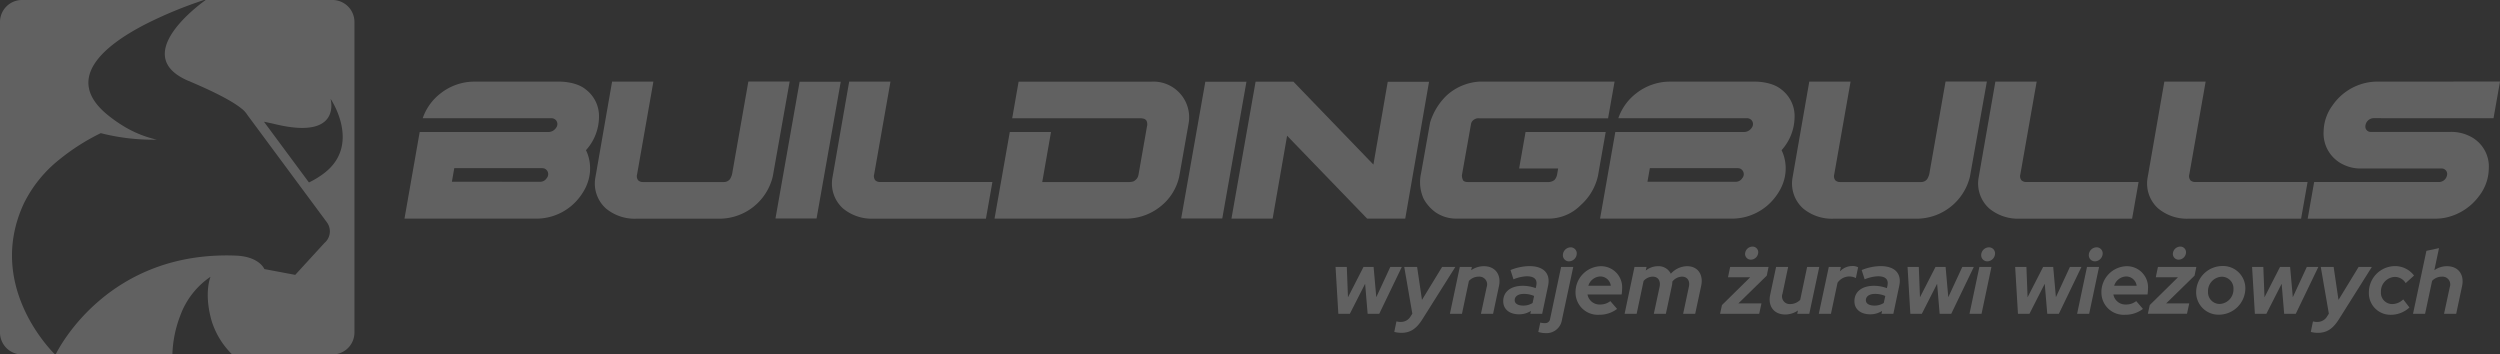 <svg xmlns="http://www.w3.org/2000/svg" xmlns:xlink="http://www.w3.org/1999/xlink" width="548" height="77.696" viewBox="0 0 548 77.696">
  <rect x="0" y="0" width="548" height="77.696" fill="#333333" stroke="none"/>
  <defs>
    <clipPath id="clip-path">
      <rect id="Rectangle_36" data-name="Rectangle 36" width="548" height="77.696" transform="translate(0 0)" fill="none" stroke="rgba(0,0,0,0)" stroke-miterlimit="10" stroke-width="1"/>
    </clipPath>
  </defs>
  <g id="logoStopka" opacity="0.23">
    <g id="Group_4" data-name="Group 4" transform="translate(0 0)" clip-path="url(#clip-path)">
      <path id="Path_38" data-name="Path 38" d="M173.362,34.262a7.323,7.323,0,0,0-2.874-6.147c-2.21-1.846-5.915-1.734-5.915-1.734h-18.69a11.987,11.987,0,0,0-7.083,2.454,11.675,11.675,0,0,0-4.071,5.563H162.9a1.378,1.378,0,0,1,1.026.423,1.323,1.323,0,0,1,.06,1.646,2.037,2.037,0,0,1-1.822.958h-28.1L130.73,56.41H159.8a11.9,11.9,0,0,0,9.326-4.711c4.164-5.382,1.381-10.285,1.381-10.285a10.989,10.989,0,0,0,2.857-7.152m-11.475,13.3a1.674,1.674,0,0,1-1.422.773l-19.348-.009.524-2.983h18.946a3.03,3.03,0,0,1,.8.077,1.339,1.339,0,0,1,.5,2.142" transform="translate(-42.067 -8.488)" fill="#fff" stroke="rgba(0,0,0,0)" stroke-miterlimit="10" stroke-width="1"/>
      <path id="Path_39" data-name="Path 39" d="M559.779,34.262a7.323,7.323,0,0,0-2.874-6.147c-2.21-1.846-5.915-1.734-5.915-1.734H532.3a11.987,11.987,0,0,0-7.083,2.454,11.679,11.679,0,0,0-4.072,5.563h28.177a1.378,1.378,0,0,1,1.026.423,1.323,1.323,0,0,1,.06,1.646,2.037,2.037,0,0,1-1.822.958h-28.1l-3.34,18.985h29.068a11.9,11.9,0,0,0,9.326-4.711c4.164-5.382,1.381-10.285,1.381-10.285a10.989,10.989,0,0,0,2.857-7.152M548.3,47.563a1.674,1.674,0,0,1-1.422.773l-19.348-.009.524-2.983H547a3.029,3.029,0,0,1,.8.077,1.339,1.339,0,0,1,.5,2.142" transform="translate(-166.409 -8.488)" fill="#fff" stroke="rgba(0,0,0,0)" stroke-miterlimit="10" stroke-width="1"/>
      <path id="Path_40" data-name="Path 40" d="M205.082,26.371h-9.051l-3.7,21.225a7.357,7.357,0,0,0,2.339,6.571,9.848,9.848,0,0,0,6.6,2.25H219.56a12.057,12.057,0,0,0,11.685-9.23l3.707-20.838H225.9l-3.483,19.826a3.865,3.865,0,0,1-.542,1.563,1.677,1.677,0,0,1-1.4.644h-17.7a1.453,1.453,0,0,1-1.031-.38,1.486,1.486,0,0,1-.231-1.326Z" transform="translate(-61.86 -8.479)" fill="#fff" stroke="rgba(0,0,0,0)" stroke-miterlimit="10" stroke-width="1"/>
      <path id="Path_41" data-name="Path 41" d="M592.014,26.371h-9.051l-3.7,21.225a7.357,7.357,0,0,0,2.339,6.571,9.848,9.848,0,0,0,6.6,2.25h18.294a12.057,12.057,0,0,0,11.685-9.23l3.707-20.838h-9.052L609.35,46.175a3.866,3.866,0,0,1-.542,1.563,1.677,1.677,0,0,1-1.4.644H589.7a1.453,1.453,0,0,1-1.031-.38,1.486,1.486,0,0,1-.231-1.326Z" transform="translate(-186.368 -8.479)" fill="#fff" stroke="rgba(0,0,0,0)" stroke-miterlimit="10" stroke-width="1"/>
      <path id="Path_42" data-name="Path 42" d="M279.4,48.377a1.453,1.453,0,0,1-1.031-.38,1.486,1.486,0,0,1-.231-1.326l3.573-20.3h-9.051l-3.7,21.225a7.356,7.356,0,0,0,2.339,6.571,9.847,9.847,0,0,0,6.6,2.25h24.733l1.418-8.035Z" transform="translate(-86.518 -8.484)" fill="#fff" stroke="rgba(0,0,0,0)" stroke-miterlimit="10" stroke-width="1"/>
      <path id="Path_43" data-name="Path 43" d="M649.848,48.377a1.453,1.453,0,0,1-1.031-.38,1.486,1.486,0,0,1-.231-1.326l3.573-20.3h-9.051l-3.7,21.225a7.356,7.356,0,0,0,2.339,6.571,9.848,9.848,0,0,0,6.6,2.25h24.732l1.418-8.035Z" transform="translate(-205.721 -8.484)" fill="#fff" stroke="rgba(0,0,0,0)" stroke-miterlimit="10" stroke-width="1"/>
      <path id="Path_44" data-name="Path 44" d="M704.461,48.377A1.453,1.453,0,0,1,703.43,48a1.486,1.486,0,0,1-.231-1.326l3.573-20.3h-9.051l-3.7,21.225a7.356,7.356,0,0,0,2.339,6.571,9.847,9.847,0,0,0,6.6,2.25h24.733l1.418-8.035Z" transform="translate(-223.294 -8.484)" fill="#fff" stroke="rgba(0,0,0,0)" stroke-miterlimit="10" stroke-width="1"/>
      <path id="Path_45" data-name="Path 45" d="M333.809,37.426h-9.032L321.431,56.41h28.857a12.062,12.062,0,0,0,7.389-2.564,11.494,11.494,0,0,0,4.244-6.673l2.02-11.429a7.83,7.83,0,0,0-8.13-9.358h-29.1l-1.407,8.029h27.946a3.067,3.067,0,0,1,.945.105,1.054,1.054,0,0,1,.558.446,1.838,1.838,0,0,1,.1,1.217l-1.831,10.427a2.667,2.667,0,0,1-.192.7,2.017,2.017,0,0,1-1,.956,4.206,4.206,0,0,1-1.275.132H331.888Z" transform="translate(-103.431 -8.487)" fill="#fff" stroke="rgba(0,0,0,0)" stroke-miterlimit="10" stroke-width="1"/>
      <path id="Path_46" data-name="Path 46" d="M255.927,26.422h9.013l-5.3,29.975h-9.007Z" transform="translate(-80.65 -8.502)" fill="#fff" stroke="rgba(0,0,0,0)" stroke-miterlimit="10" stroke-width="1"/>
      <path id="Path_47" data-name="Path 47" d="M387.051,26.422h9.013l-5.3,29.975h-9.007Z" transform="translate(-122.843 -8.502)" fill="#fff" stroke="rgba(0,0,0,0)" stroke-miterlimit="10" stroke-width="1"/>
      <path id="Path_48" data-name="Path 48" d="M501.6,26.365H472.093a11.759,11.759,0,0,0-7.287,3.03,13.846,13.846,0,0,0-3.643,5.945l-1.978,11.119a8.814,8.814,0,0,0,.579,5.635,9.07,9.07,0,0,0,2.589,2.921,7.994,7.994,0,0,0,4.832,1.381h19.445a9.958,9.958,0,0,0,7.594-2.992,12.074,12.074,0,0,0,3.733-6.366l1.7-9.622H482.089l-1.41,8h8.553l-.216,1.266a2.469,2.469,0,0,1-.585,1.246,2.186,2.186,0,0,1-1.447.461H469.5s-.806.028-1.093-.355a2.328,2.328,0,0,1-.269-1.17l1.975-11.083a1.457,1.457,0,0,1,.767-1.132,1.663,1.663,0,0,1,1.093-.23h28.2Z" transform="translate(-147.685 -8.484)" fill="#fff" stroke="rgba(0,0,0,0)" stroke-miterlimit="10" stroke-width="1"/>
      <path id="Path_49" data-name="Path 49" d="M398.008,56.408h9.026l3.17-18.166,17.54,18.166H436.1l5.216-29.991h-9.051L429.124,44.57l-17.54-18.179H403.3Z" transform="translate(-128.072 -8.492)" fill="#fff" stroke="rgba(0,0,0,0)" stroke-miterlimit="10" stroke-width="1"/>
      <path id="Path_50" data-name="Path 50" d="M761.085,26.368a11.516,11.516,0,0,0-2.647.313,12.034,12.034,0,0,0-7.149,4.9,9.883,9.883,0,0,0-1.947,5.626,7.537,7.537,0,0,0,4.392,7.383,8.438,8.438,0,0,0,3.876.821q8.622-.007,17.244,0c.115,0,.23,0,.345,0a1.2,1.2,0,0,1,1.166,1.567,1.8,1.8,0,0,1-1.856,1.4H747.264l-1.42,8.032h20.734q3.584,0,7.168,0a10.9,10.9,0,0,0,2.708-.31,12.26,12.26,0,0,0,6.978-4.681,10.043,10.043,0,0,0,2.106-5.893,7.394,7.394,0,0,0-4.187-7.205,9.047,9.047,0,0,0-4.288-.924H759.992c-.125,0-.25,0-.374,0a1.153,1.153,0,0,1-1.133-1.175,1.868,1.868,0,0,1,1.841-1.842c7.5.017,18.75.014,26.253.01L788,26.354l-26.9.014h-.011" transform="translate(-239.999 -8.48)" fill="#fff" stroke="rgba(0,0,0,0)" stroke-miterlimit="10" stroke-width="1"/>
      <path id="Path_51" data-name="Path 51" d="M5.187,44.687a28.2,28.2,0,0,1,7.867-9.753,46.889,46.889,0,0,1,9.035-5.748,46.523,46.523,0,0,0,12.306,1.431,24.376,24.376,0,0,1-7.778-3.253q-.4-.252-.806-.524c-.709-.479-1.423-1.005-2.14-1.584-9.815-7.924-.973-15.212,8.2-19.942A92.378,92.378,0,0,1,44.722,0H4.825A4.825,4.825,0,0,0,0,4.825V72.872A4.825,4.825,0,0,0,4.825,77.7h7.236c-1.278-1.259-15-15.368-6.874-33.01" transform="translate(0 0)" fill="#fff" stroke="rgba(0,0,0,0)" stroke-miterlimit="10" stroke-width="1"/>
      <path id="Path_52" data-name="Path 52" d="M78.66,0H50.872c-2.266,1.63-16.439,12.391-3.724,17.749,6.321,2.663,9.782,4.6,11.524,6A5.268,5.268,0,0,1,60,25.173l.745,1.006L71.563,40.791l5.879,7.937a3.331,3.331,0,0,1-.541,4.538l-6.4,6.988-6.768-1.273s-1.072-2.747-6.255-2.949C29.657,54.953,18.747,76.151,17.989,77.7H43.574a25.763,25.763,0,0,1,1.733-8.53,17.535,17.535,0,0,1,6.634-8.51s-1.541,3.552.269,9.783A17.64,17.64,0,0,0,56.687,77.7H78.66a4.825,4.825,0,0,0,4.825-4.825V4.825A4.825,4.825,0,0,0,78.66,0M76.632,38.119A19.5,19.5,0,0,1,73.512,40L63.648,26.684c.844.168,1.73.359,2.665.58C80.865,30.7,78.24,21.635,78.24,21.635s6.969,10.185-1.608,16.484" transform="translate(-5.789 0)" fill="#fff" stroke="rgba(0,0,0,0)" stroke-miterlimit="10" stroke-width="1"/>
      <path id="Path_53" data-name="Path 53" d="M432.263,96.538l-.611-10.27h2.464l.256,6.662,3.409-6.662h2.208l.591,6.643,3.075-6.643h2.523l-4.948,10.27h-2.543l-.552-6.583-3.35,6.583Z" transform="translate(-138.898 -27.76)" fill="#fff" stroke="rgba(0,0,0,0)" stroke-miterlimit="10" stroke-width="1"/>
      <path id="Path_54" data-name="Path 54" d="M454.588,96.519l-1.774-10.25h2.819L456.7,93.5l4.415-7.234h2.9l-7.234,11.492c-1.32,2.09-2.661,2.956-4.593,2.956a6.328,6.328,0,0,1-1.557-.2l.473-2.306a3.38,3.38,0,0,0,.966.118,2.462,2.462,0,0,0,2.188-1.3Z" transform="translate(-145.003 -27.76)" fill="#fff" stroke="rgba(0,0,0,0)" stroke-miterlimit="10" stroke-width="1"/>
      <path id="Path_55" data-name="Path 55" d="M470.781,86.194h2.641l-.157.729a4.871,4.871,0,0,1,2.8-.887c2.444,0,3.824,1.814,3.311,4.3l-1.3,6.13h-2.661l1.261-5.874a1.7,1.7,0,0,0-1.734-2.267,2.9,2.9,0,0,0-2.169.946l-1.518,7.195h-2.641Z" transform="translate(-150.791 -27.685)" fill="#fff" stroke="rgba(0,0,0,0)" stroke-miterlimit="10" stroke-width="1"/>
      <path id="Path_56" data-name="Path 56" d="M485.845,93.714c0-2.09,1.636-3.39,4.316-3.39a8.2,8.2,0,0,1,2.8.513l.119-.513c.3-1.4-.414-2.089-2.09-2.089a8.408,8.408,0,0,0-2.9.669l-.65-2.03a11.364,11.364,0,0,1,4.12-.867c3.134,0,4.672,1.6,4.12,4.278l-1.3,6.17h-2.6l.138-.631a4.784,4.784,0,0,1-2.582.749c-2.149,0-3.489-1.124-3.489-2.858m4.4.946a3.682,3.682,0,0,0,2.03-.572l.335-1.538a5.575,5.575,0,0,0-2.247-.453c-1.242,0-2.01.532-2.01,1.38,0,.749.709,1.183,1.892,1.183" transform="translate(-156.336 -27.676)" fill="#fff" stroke="rgba(0,0,0,0)" stroke-miterlimit="10" stroke-width="1"/>
      <path id="Path_57" data-name="Path 57" d="M497.178,98.481l.433-2.05a3.515,3.515,0,0,0,1.005.118,1.077,1.077,0,0,0,1.163-.985l2.4-11.334h2.661l-2.484,11.61a3.408,3.408,0,0,1-3.587,2.9,5.4,5.4,0,0,1-1.6-.256m5.4-16.833a1.739,1.739,0,0,1,1.7-1.715,1.329,1.329,0,0,1,1.34,1.341,1.756,1.756,0,0,1-1.7,1.734,1.334,1.334,0,0,1-1.34-1.36" transform="translate(-159.983 -25.721)" fill="#fff" stroke="rgba(0,0,0,0)" stroke-miterlimit="10" stroke-width="1"/>
      <path id="Path_58" data-name="Path 58" d="M514.412,96.68a4.876,4.876,0,0,1-5.2-4.908,5.68,5.68,0,0,1,5.558-5.736,4.628,4.628,0,0,1,4.652,4.948,10.611,10.611,0,0,1-.1,1.242h-7.49a2.675,2.675,0,0,0,2.779,2.208,3.531,3.531,0,0,0,2.227-.749l1.478,1.715a6.346,6.346,0,0,1-3.9,1.281m-2.4-6.366h4.928a2.329,2.329,0,0,0-2.306-2.031,2.863,2.863,0,0,0-2.622,2.031" transform="translate(-163.854 -27.685)" fill="#fff" stroke="rgba(0,0,0,0)" stroke-miterlimit="10" stroke-width="1"/>
      <path id="Path_59" data-name="Path 59" d="M527.242,86.194h2.641l-.177.808a4.25,4.25,0,0,1,2.661-.966,2.981,2.981,0,0,1,2.838,1.656,4.866,4.866,0,0,1,3.588-1.656c2.286,0,3.587,1.814,3.074,4.258l-1.321,6.17h-2.641l1.261-5.933c.276-1.3-.355-2.208-1.518-2.208a2.783,2.783,0,0,0-2.109,1.084,4.543,4.543,0,0,1-.1.887l-1.321,6.17H531.48l1.262-5.894c.276-1.34-.336-2.247-1.518-2.247a2.721,2.721,0,0,0-1.991.946l-1.518,7.195h-2.641Z" transform="translate(-168.959 -27.685)" fill="#fff" stroke="rgba(0,0,0,0)" stroke-miterlimit="10" stroke-width="1"/>
      <path id="Path_60" data-name="Path 60" d="M556.348,92.513l6.189-6.091h-4.868l.473-2.267h8.416l-.394,1.912-6.229,6.09H565l-.492,2.267h-8.575ZM561.414,81.3a1.646,1.646,0,0,1,1.616-1.6,1.234,1.234,0,0,1,1.262,1.261,1.642,1.642,0,0,1-1.6,1.6,1.25,1.25,0,0,1-1.281-1.261" transform="translate(-178.89 -25.646)" fill="#fff" stroke="rgba(0,0,0,0)" stroke-miterlimit="10" stroke-width="1"/>
      <path id="Path_61" data-name="Path 61" d="M574.766,92.143A1.682,1.682,0,0,0,576.5,94.41a3.024,3.024,0,0,0,2.149-.926l1.517-7.214h2.661L580.64,96.539H578l.157-.729a4.867,4.867,0,0,1-2.8.887c-2.444,0-3.824-1.814-3.292-4.3l1.3-6.13h2.641Z" transform="translate(-184.044 -27.76)" fill="#fff" stroke="rgba(0,0,0,0)" stroke-miterlimit="10" stroke-width="1"/>
      <path id="Path_62" data-name="Path 62" d="M590.028,86.175h2.641l-.216,1.005a3.729,3.729,0,0,1,2.72-1.2,2.527,2.527,0,0,1,1.28.276l-.492,2.366a3.055,3.055,0,0,0-1.459-.355,3.178,3.178,0,0,0-2.562,1.38l-1.439,6.8H587.84Z" transform="translate(-189.156 -27.666)" fill="#fff" stroke="rgba(0,0,0,0)" stroke-miterlimit="10" stroke-width="1"/>
      <path id="Path_63" data-name="Path 63" d="M599.347,93.714c0-2.09,1.636-3.39,4.316-3.39a8.2,8.2,0,0,1,2.8.513l.119-.513c.3-1.4-.414-2.089-2.09-2.089a8.408,8.408,0,0,0-2.9.669l-.65-2.03a11.365,11.365,0,0,1,4.12-.867c3.134,0,4.672,1.6,4.12,4.278l-1.3,6.17h-2.6l.138-.631a4.785,4.785,0,0,1-2.582.749c-2.149,0-3.489-1.124-3.489-2.858m4.4.946a3.68,3.68,0,0,0,2.03-.572l.335-1.538a5.575,5.575,0,0,0-2.247-.453c-1.242,0-2.01.532-2.01,1.38,0,.749.709,1.183,1.892,1.183" transform="translate(-192.859 -27.676)" fill="#fff" stroke="rgba(0,0,0,0)" stroke-miterlimit="10" stroke-width="1"/>
      <path id="Path_64" data-name="Path 64" d="M617.133,96.538l-.611-10.27h2.464l.256,6.662,3.409-6.662h2.208l.591,6.643,3.075-6.643h2.523L626.1,96.538h-2.543l-.552-6.583-3.35,6.583Z" transform="translate(-198.386 -27.76)" fill="#fff" stroke="rgba(0,0,0,0)" stroke-miterlimit="10" stroke-width="1"/>
      <path id="Path_65" data-name="Path 65" d="M639.184,94.5h-2.641l2.168-10.27h2.641Zm-.079-12.852a1.739,1.739,0,0,1,1.7-1.715,1.329,1.329,0,0,1,1.34,1.341,1.756,1.756,0,0,1-1.7,1.734,1.334,1.334,0,0,1-1.34-1.36" transform="translate(-204.828 -25.721)" fill="#fff" stroke="rgba(0,0,0,0)" stroke-miterlimit="10" stroke-width="1"/>
      <path id="Path_66" data-name="Path 66" d="M651.915,96.538l-.611-10.27h2.464l.256,6.662,3.409-6.662h2.208l.591,6.643,3.075-6.643h2.523l-4.948,10.27h-2.543l-.552-6.583-3.35,6.583Z" transform="translate(-209.578 -27.76)" fill="#fff" stroke="rgba(0,0,0,0)" stroke-miterlimit="10" stroke-width="1"/>
      <path id="Path_67" data-name="Path 67" d="M673.967,94.5h-2.641l2.168-10.27h2.641Zm-.079-12.852a1.739,1.739,0,0,1,1.7-1.715,1.329,1.329,0,0,1,1.34,1.341,1.756,1.756,0,0,1-1.7,1.734,1.334,1.334,0,0,1-1.34-1.36" transform="translate(-216.021 -25.721)" fill="#fff" stroke="rgba(0,0,0,0)" stroke-miterlimit="10" stroke-width="1"/>
      <path id="Path_68" data-name="Path 68" d="M684.375,96.68a4.876,4.876,0,0,1-5.2-4.908,5.68,5.68,0,0,1,5.558-5.736,4.628,4.628,0,0,1,4.652,4.948,10.6,10.6,0,0,1-.1,1.242h-7.49a2.675,2.675,0,0,0,2.779,2.208,3.531,3.531,0,0,0,2.227-.749l1.478,1.715a6.345,6.345,0,0,1-3.9,1.281m-2.405-6.366H686.9a2.329,2.329,0,0,0-2.307-2.031,2.864,2.864,0,0,0-2.621,2.031" transform="translate(-218.545 -27.685)" fill="#fff" stroke="rgba(0,0,0,0)" stroke-miterlimit="10" stroke-width="1"/>
      <path id="Path_69" data-name="Path 69" d="M694.608,92.513l6.189-6.091h-4.868l.473-2.267h8.416l-.394,1.912-6.229,6.09h5.066l-.492,2.267h-8.575ZM699.674,81.3a1.646,1.646,0,0,1,1.616-1.6,1.234,1.234,0,0,1,1.262,1.261,1.642,1.642,0,0,1-1.6,1.6,1.25,1.25,0,0,1-1.281-1.261" transform="translate(-223.379 -25.646)" fill="#fff" stroke="rgba(0,0,0,0)" stroke-miterlimit="10" stroke-width="1"/>
      <path id="Path_70" data-name="Path 70" d="M715.535,85.978a4.884,4.884,0,0,1,5.046,4.928,5.805,5.805,0,0,1-5.736,5.736,4.888,4.888,0,0,1-5.046-4.948,5.776,5.776,0,0,1,5.736-5.716m2.444,5.046a2.56,2.56,0,0,0-2.582-2.7,3.146,3.146,0,0,0-3,3.253,2.562,2.562,0,0,0,2.562,2.72,3.167,3.167,0,0,0,3.016-3.272" transform="translate(-228.401 -27.666)" fill="#fff" stroke="rgba(0,0,0,0)" stroke-miterlimit="10" stroke-width="1"/>
      <path id="Path_71" data-name="Path 71" d="M728.485,96.538l-.611-10.27h2.464l.256,6.662L734,86.269h2.208l.591,6.643,3.075-6.643H742.4l-4.948,10.27h-2.543l-.552-6.583-3.35,6.583Z" transform="translate(-234.217 -27.76)" fill="#fff" stroke="rgba(0,0,0,0)" stroke-miterlimit="10" stroke-width="1"/>
      <path id="Path_72" data-name="Path 72" d="M750.81,96.519l-1.774-10.25h2.819l1.065,7.234,4.415-7.234h2.9L753,97.761c-1.32,2.09-2.661,2.956-4.593,2.956a6.326,6.326,0,0,1-1.557-.2l.473-2.306a3.379,3.379,0,0,0,.966.118,2.462,2.462,0,0,0,2.188-1.3Z" transform="translate(-240.322 -27.76)" fill="#fff" stroke="rgba(0,0,0,0)" stroke-miterlimit="10" stroke-width="1"/>
      <path id="Path_73" data-name="Path 73" d="M773.151,93.3l1.36,1.774a5.942,5.942,0,0,1-4.021,1.6,4.725,4.725,0,0,1-4.868-4.829,5.751,5.751,0,0,1,5.677-5.835,5.167,5.167,0,0,1,4.218,2.069l-1.833,1.656a2.76,2.76,0,0,0-2.424-1.361,3.194,3.194,0,0,0-3,3.331,2.47,2.47,0,0,0,2.523,2.621,3.449,3.449,0,0,0,2.366-1.025" transform="translate(-246.363 -27.676)" fill="#fff" stroke="rgba(0,0,0,0)" stroke-miterlimit="10" stroke-width="1"/>
      <path id="Path_74" data-name="Path 74" d="M782.825,80.786l2.76-.591-1.025,4.849a4.712,4.712,0,0,1,2.779-.887c2.444,0,3.824,1.814,3.312,4.3l-1.3,6.13h-2.661l1.262-5.873a1.7,1.7,0,0,0-1.734-2.267,2.908,2.908,0,0,0-2.149.926l-1.537,7.214h-2.642Z" transform="translate(-250.954 -25.805)" fill="#fff" stroke="rgba(0,0,0,0)" stroke-miterlimit="10" stroke-width="1"/>
    </g>
  </g>
</svg>
